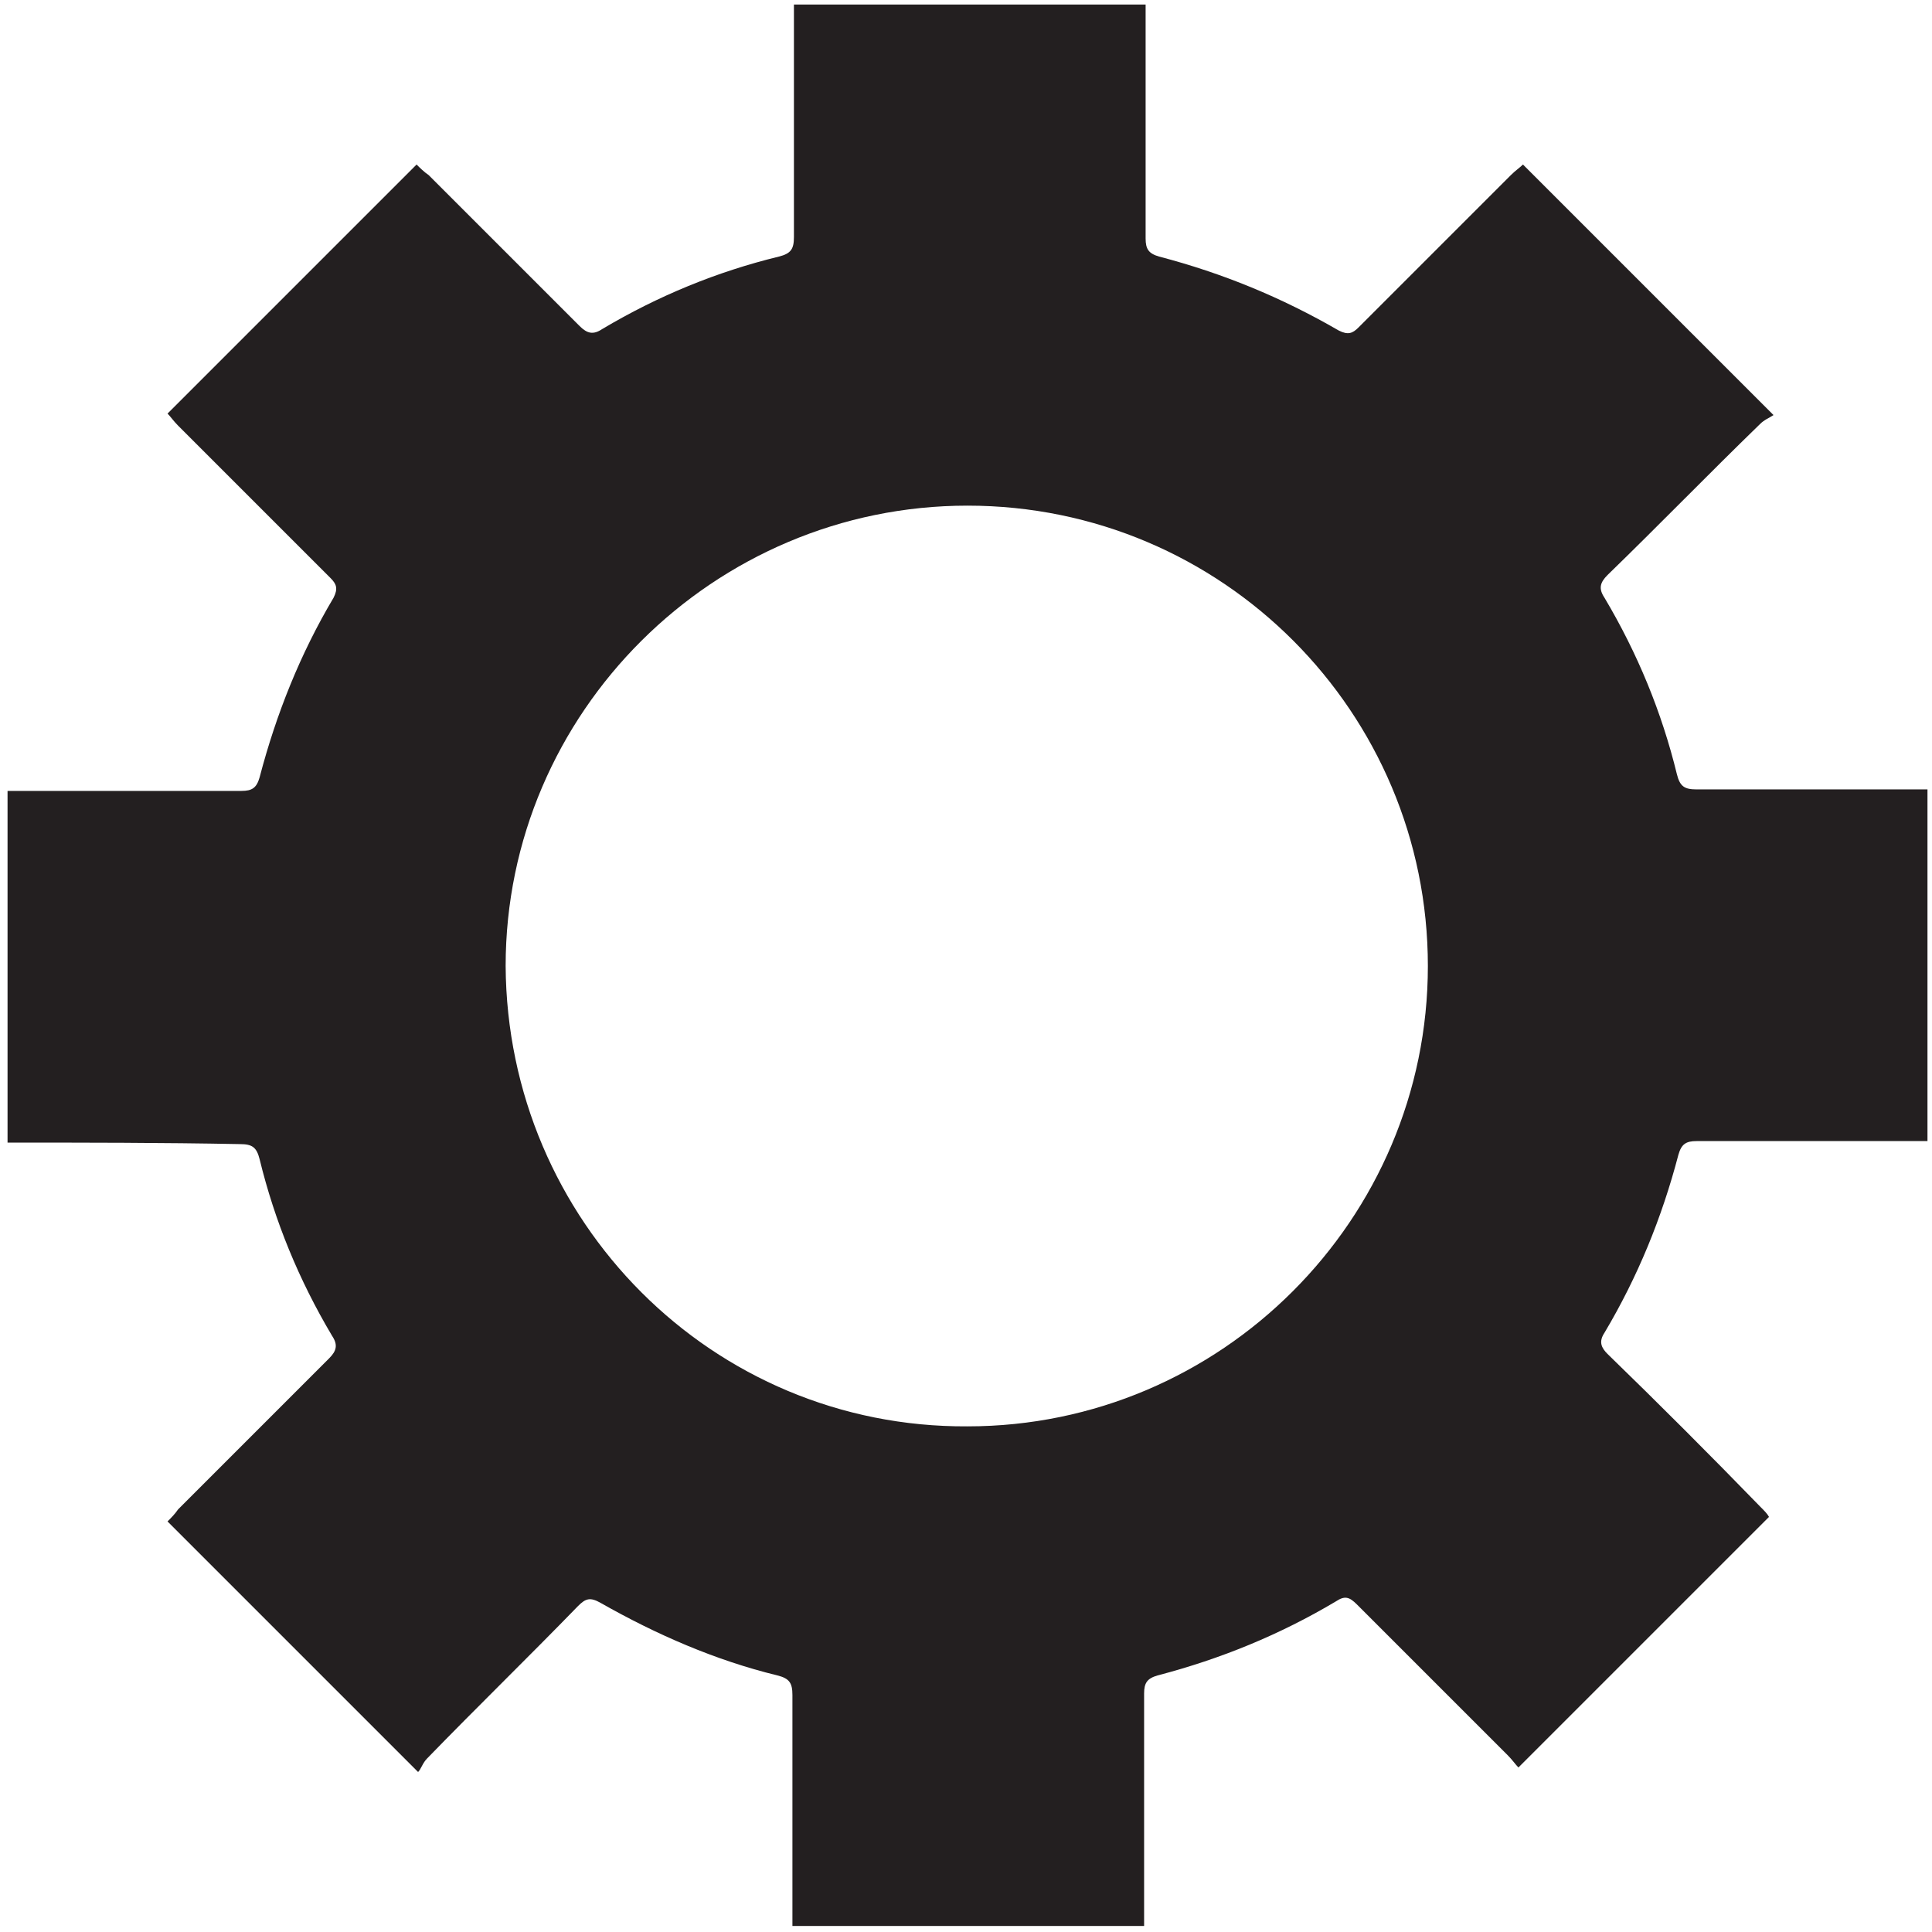 <?xml version="1.0" encoding="utf-8"?>
<!-- Generator: Adobe Illustrator 19.1.1, SVG Export Plug-In . SVG Version: 6.00 Build 0)  -->
<svg version="1.1" id="Layer_1" xmlns="http://www.w3.org/2000/svg" xmlns:xlink="http://www.w3.org/1999/xlink" x="0px" y="0px"
	 viewBox="0 0 128 128" style="enable-background:new 0 0 128 128;" xml:space="preserve">
<style type="text/css">
	.st0{fill:#231F20;}
</style>
<path class="st0" d="M0.5,75.7c0-7.8,0-15.5,0-23.3c5.2,0,10.3,0,15.5,0c0.7,0,1-0.2,1.2-0.9c1.1-4.2,2.7-8.2,4.9-11.9
	c0.3-0.6,0.2-0.9-0.2-1.3c-3.4-3.4-6.7-6.7-10.1-10.1c-0.3-0.3-0.5-0.6-0.7-0.8c5.5-5.5,11-11,16.5-16.5c0.2,0.2,0.5,0.5,0.8,0.7
	c3.3,3.3,6.7,6.7,10,10c0.5,0.5,0.9,0.6,1.5,0.2c3.7-2.2,7.6-3.8,11.7-4.8c0.8-0.2,1-0.5,1-1.3c0-5.1,0-10.2,0-15.4
	c7.8,0,15.5,0,23.3,0c0,5.2,0,10.3,0,15.5c0,0.7,0.2,1,0.9,1.2c4.2,1.1,8.1,2.7,11.9,4.9c0.6,0.3,0.9,0.2,1.3-0.2
	c3.4-3.4,6.7-6.7,10.1-10.1c0.3-0.3,0.6-0.5,0.8-0.7c5.5,5.5,11,11,16.6,16.6c-0.3,0.2-0.6,0.3-0.9,0.6c-3.4,3.3-6.7,6.7-10.1,10
	c-0.5,0.5-0.6,0.9-0.2,1.5c2.2,3.7,3.8,7.6,4.8,11.7c0.2,0.8,0.5,1,1.3,1c4.7,0,9.5,0,14.2,0c0.4,0,0.7,0,1.1,0c0,7.9,0,15.6,0,23.3
	c-5.2,0-10.2,0-15.3,0c-0.7,0-1,0.2-1.2,0.9c-1.1,4.2-2.7,8.1-4.9,11.8c-0.4,0.6-0.2,1,0.2,1.4c3.4,3.3,6.8,6.7,10.1,10.1
	c0.3,0.3,0.5,0.5,0.6,0.7c-5.5,5.5-11,11-16.6,16.6c-0.2-0.2-0.4-0.5-0.7-0.8c-3.3-3.3-6.7-6.7-10-10c-0.5-0.5-0.8-0.6-1.4-0.2
	c-3.7,2.2-7.6,3.8-11.8,4.9c-0.7,0.2-0.9,0.5-0.9,1.2c0,4.7,0,9.5,0,14.2c0,0.4,0,0.8,0,1.2c-7.8,0-15.5,0-23.3,0c0-0.4,0-0.8,0-1.2
	c0-4.7,0-9.4,0-14.1c0-0.8-0.2-1.1-1-1.3c-4.1-1-8-2.7-11.7-4.8c-0.7-0.4-1-0.3-1.5,0.2c-3.3,3.4-6.7,6.7-10,10.1
	c-0.3,0.3-0.4,0.7-0.6,0.9c-5.7-5.7-11.1-11.1-16.6-16.6c0.2-0.2,0.5-0.5,0.7-0.8c3.3-3.3,6.7-6.7,10-10c0.5-0.5,0.6-0.9,0.2-1.5
	c-2.2-3.7-3.8-7.6-4.8-11.7c-0.2-0.8-0.5-1-1.3-1C10.7,75.7,5.6,75.7,0.5,75.7z M64.1,94.5c16.8,0,30.5-13.7,30.5-30.5
	c0-16.8-13.6-30.5-30.5-30.5c-16.8,0-30.6,13.7-30.6,30.5C33.6,80.9,47.2,94.6,64.1,94.5z"/>
</svg>
